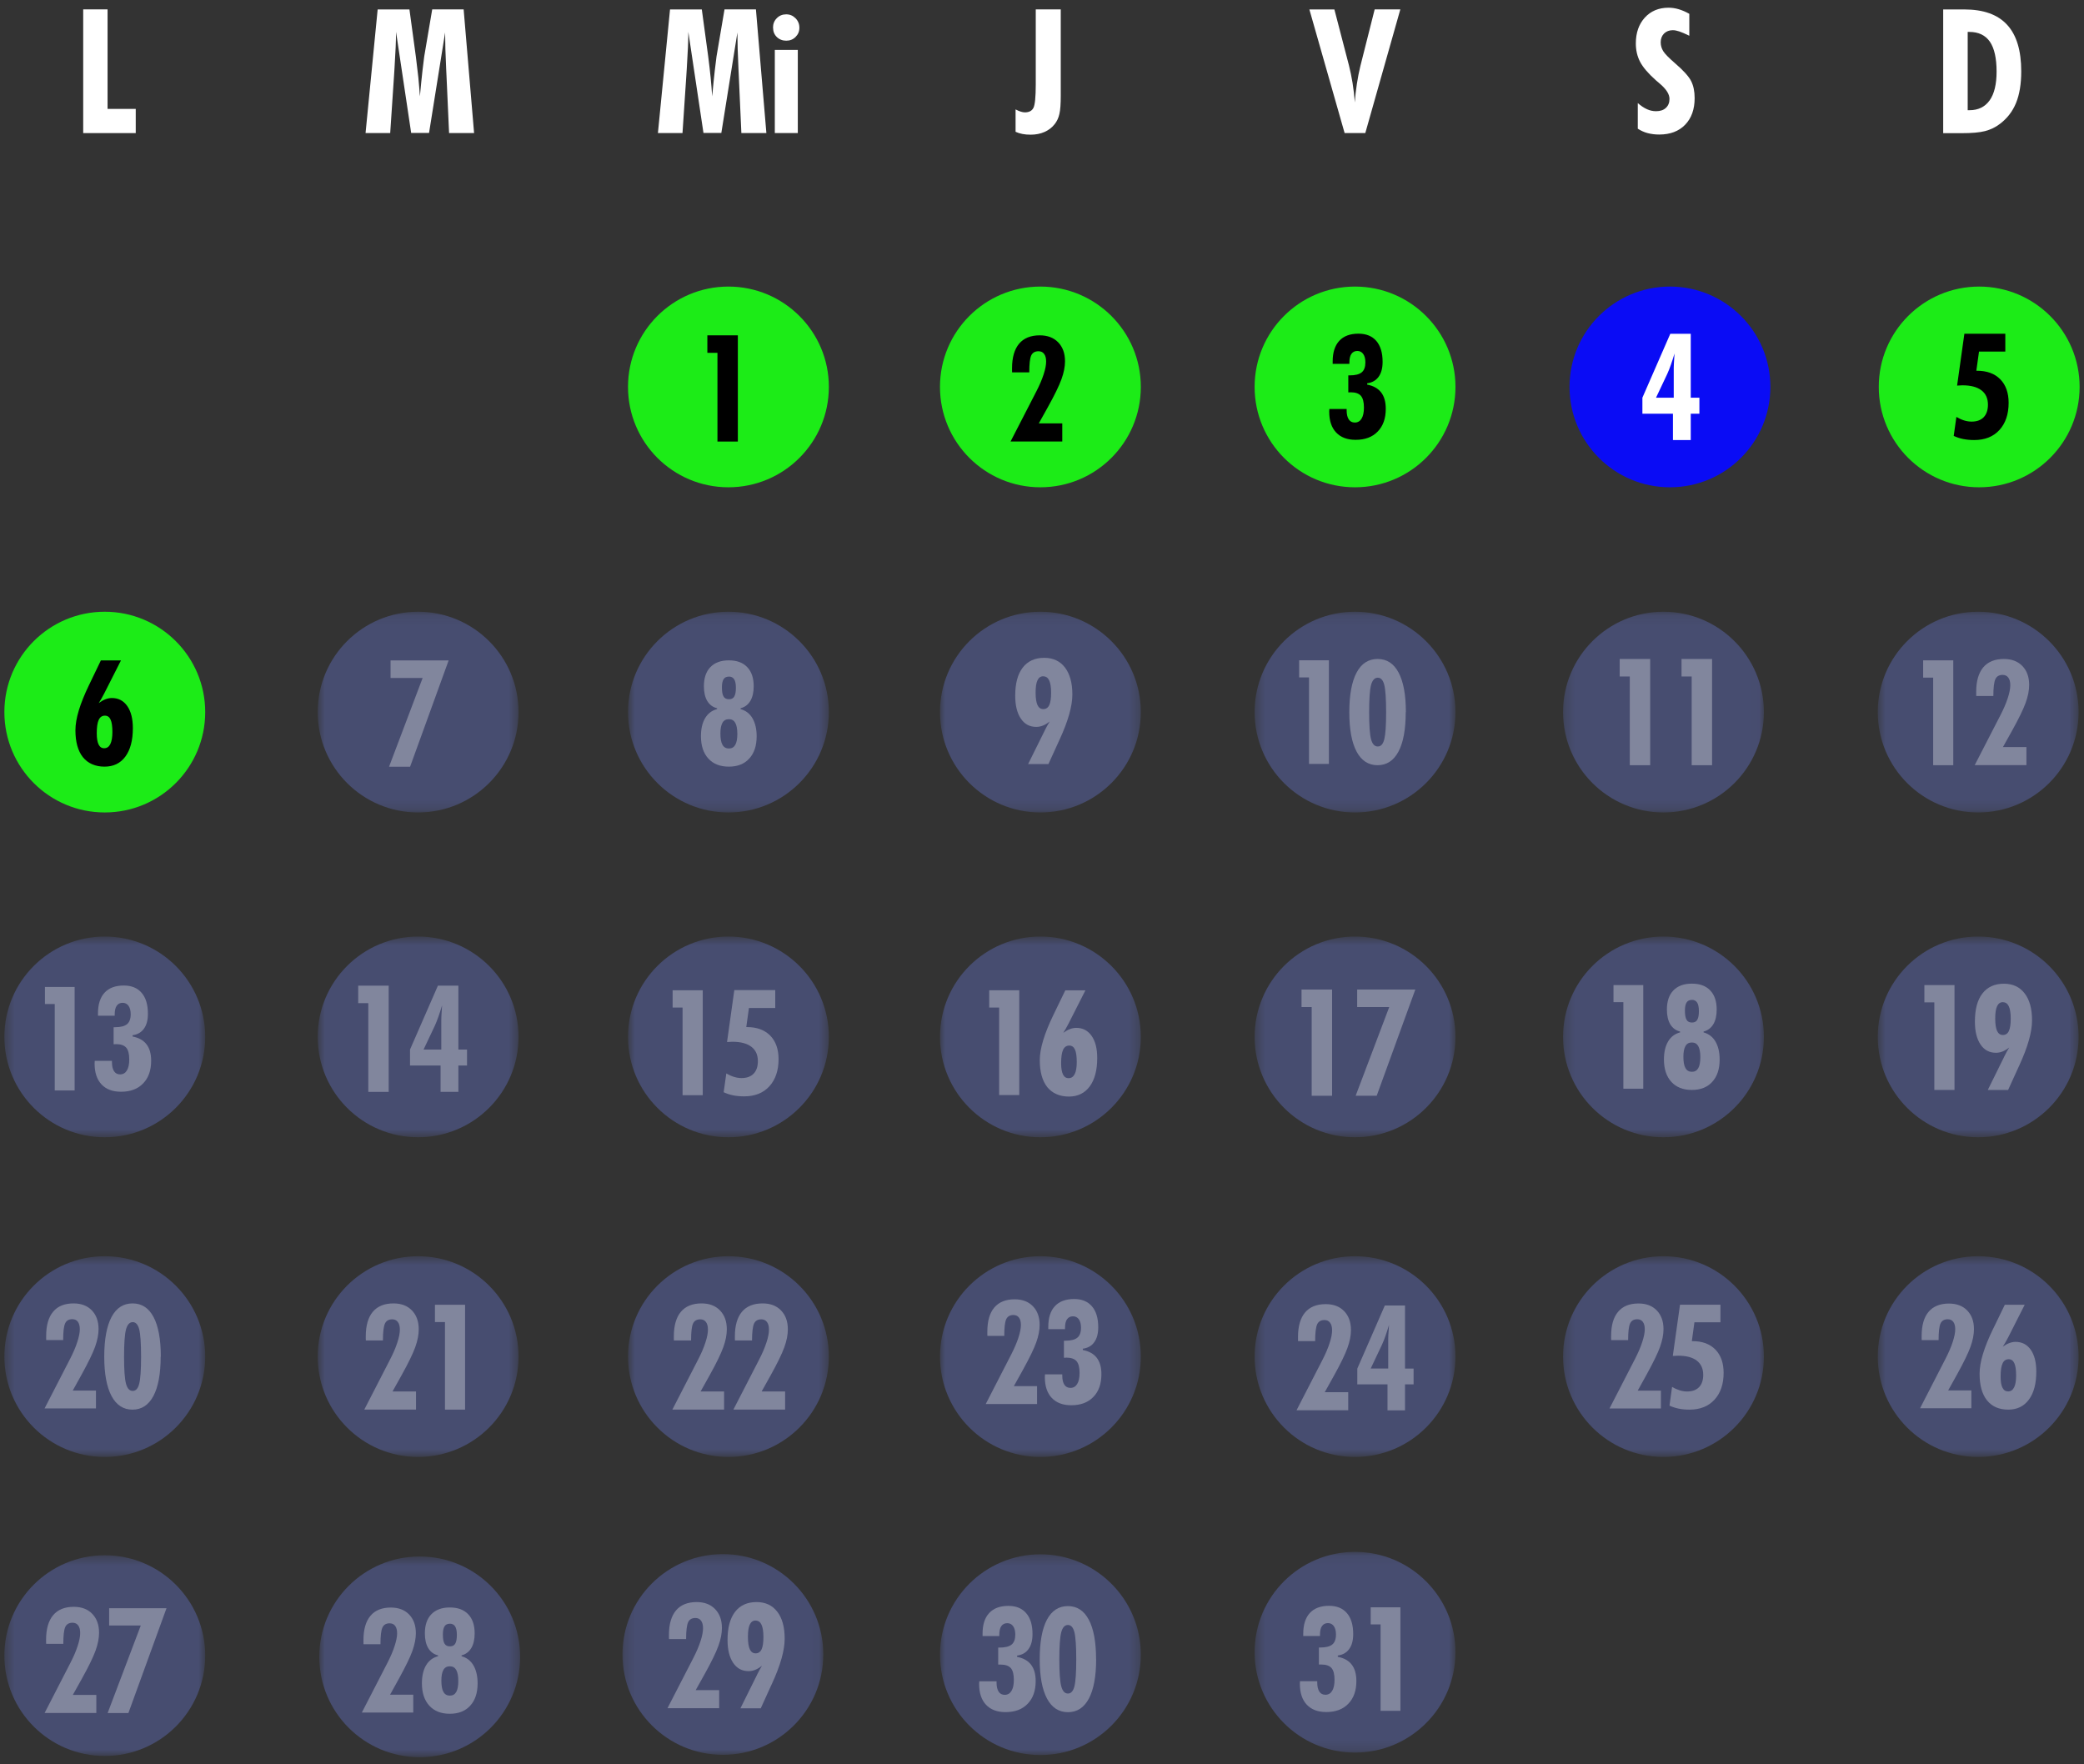 <svg width="215" height="182" viewBox="0 0 215 182" fill="none" xmlns="http://www.w3.org/2000/svg">
<rect x="0" y="0" width="215" height="182" fill="#333333" stroke="none"/>
<path d="M85.511 39.912C85.511 45.633 80.872 50.269 75.147 50.269C69.422 50.269 64.79 45.633 64.79 39.912C64.79 34.192 69.43 29.563 75.147 29.563C80.864 29.563 85.511 34.199 85.511 39.912Z" fill="#1CEC17"/>
<path d="M117.696 39.912C117.696 45.633 113.056 50.269 107.332 50.269C101.607 50.269 96.975 45.633 96.975 39.912C96.975 34.192 101.614 29.563 107.332 29.563C113.049 29.563 117.696 34.199 117.696 39.912Z" fill="#1CEC17"/>
<path d="M150.156 39.912C150.156 45.633 145.516 50.269 139.792 50.269C134.067 50.269 129.435 45.633 129.435 39.912C129.435 34.192 134.074 29.563 139.792 29.563C145.509 29.563 150.156 34.199 150.156 39.912Z" fill="#1CEC17"/>
<path d="M21.171 73.457C21.171 79.178 16.532 83.814 10.807 83.814C5.082 83.814 0.451 79.178 0.451 73.457C0.451 67.736 5.09 63.107 10.807 63.107C16.524 63.107 21.171 67.743 21.171 73.457Z" fill="#1CEC17"/>
<g opacity="0.3">
<mask id="mask0_2601_2906" style="mask-type:luminance" maskUnits="userSpaceOnUse" x="32" y="63" width="22" height="21">
<path d="M53.497 63.107H32.777V83.814H53.497V63.107Z" fill="white"/>
</mask>
<g mask="url(#mask0_2601_2906)">
<path d="M53.497 73.457C53.497 79.178 48.858 83.814 43.133 83.814C37.409 83.814 32.777 79.178 32.777 73.457C32.777 67.736 37.416 63.107 43.133 63.107C48.851 63.107 53.497 67.743 53.497 73.457Z" fill="#768AFF"/>
</g>
</g>
<g opacity="0.3">
<mask id="mask1_2601_2906" style="mask-type:luminance" maskUnits="userSpaceOnUse" x="64" y="63" width="22" height="21">
<path d="M85.511 63.107H64.79V83.814H85.511V63.107Z" fill="white"/>
</mask>
<g mask="url(#mask1_2601_2906)">
<path d="M85.511 73.457C85.511 79.178 80.872 83.814 75.147 83.814C69.422 83.814 64.79 79.178 64.79 73.457C64.79 67.736 69.43 63.107 75.147 63.107C80.864 63.107 85.511 67.743 85.511 73.457Z" fill="#768AFF"/>
</g>
</g>
<g opacity="0.3">
<mask id="mask2_2601_2906" style="mask-type:luminance" maskUnits="userSpaceOnUse" x="96" y="63" width="22" height="21">
<path d="M117.696 63.107H96.975V83.814H117.696V63.107Z" fill="white"/>
</mask>
<g mask="url(#mask2_2601_2906)">
<path d="M117.696 73.457C117.696 79.178 113.056 83.814 107.332 83.814C101.607 83.814 96.975 79.178 96.975 73.457C96.975 67.736 101.614 63.107 107.332 63.107C113.049 63.107 117.696 67.743 117.696 73.457Z" fill="#768AFF"/>
</g>
</g>
<g opacity="0.3">
<mask id="mask3_2601_2906" style="mask-type:luminance" maskUnits="userSpaceOnUse" x="129" y="63" width="22" height="21">
<path d="M150.156 63.107H129.435V83.814H150.156V63.107Z" fill="white"/>
</mask>
<g mask="url(#mask3_2601_2906)">
<path d="M150.156 73.457C150.156 79.178 145.516 83.814 139.792 83.814C134.067 83.814 129.435 79.178 129.435 73.457C129.435 67.736 134.074 63.107 139.792 63.107C145.509 63.107 150.156 67.743 150.156 73.457Z" fill="#768AFF"/>
</g>
</g>
<g opacity="0.3">
<mask id="mask4_2601_2906" style="mask-type:luminance" maskUnits="userSpaceOnUse" x="161" y="63" width="21" height="21">
<path d="M181.976 63.107H161.255V83.814H181.976V63.107Z" fill="white"/>
</mask>
<g mask="url(#mask4_2601_2906)">
<path d="M181.976 73.457C181.976 79.178 177.337 83.814 171.612 83.814C165.887 83.814 161.255 79.178 161.255 73.457C161.255 67.736 165.895 63.107 171.612 63.107C177.329 63.107 181.976 67.743 181.976 73.457Z" fill="#768AFF"/>
</g>
</g>
<g opacity="0.3">
<mask id="mask5_2601_2906" style="mask-type:luminance" maskUnits="userSpaceOnUse" x="0" y="96" width="22" height="22">
<path d="M21.171 96.607H0.451V117.313H21.171V96.607Z" fill="white"/>
</mask>
<g mask="url(#mask5_2601_2906)">
<path d="M21.171 106.964C21.171 112.685 16.532 117.321 10.807 117.321C5.082 117.321 0.451 112.685 0.451 106.964C0.451 101.243 5.09 96.615 10.807 96.615C16.524 96.615 21.171 101.251 21.171 106.964Z" fill="#768AFF"/>
</g>
</g>
<g opacity="0.3">
<mask id="mask6_2601_2906" style="mask-type:luminance" maskUnits="userSpaceOnUse" x="32" y="96" width="22" height="22">
<path d="M53.497 96.607H32.777V117.313H53.497V96.607Z" fill="white"/>
</mask>
<g mask="url(#mask6_2601_2906)">
<path d="M53.497 106.964C53.497 112.685 48.858 117.321 43.133 117.321C37.409 117.321 32.777 112.685 32.777 106.964C32.777 101.243 37.416 96.615 43.133 96.615C48.851 96.615 53.497 101.251 53.497 106.964Z" fill="#768AFF"/>
</g>
</g>
<g opacity="0.3">
<mask id="mask7_2601_2906" style="mask-type:luminance" maskUnits="userSpaceOnUse" x="64" y="96" width="22" height="22">
<path d="M85.511 96.607H64.79V117.313H85.511V96.607Z" fill="white"/>
</mask>
<g mask="url(#mask7_2601_2906)">
<path d="M85.511 106.964C85.511 112.685 80.872 117.321 75.147 117.321C69.422 117.321 64.79 112.685 64.79 106.964C64.79 101.243 69.43 96.615 75.147 96.615C80.864 96.615 85.511 101.251 85.511 106.964Z" fill="#768AFF"/>
</g>
</g>
<g opacity="0.3">
<mask id="mask8_2601_2906" style="mask-type:luminance" maskUnits="userSpaceOnUse" x="96" y="96" width="22" height="22">
<path d="M117.696 96.607H96.975V117.313H117.696V96.607Z" fill="white"/>
</mask>
<g mask="url(#mask8_2601_2906)">
<path d="M117.696 106.964C117.696 112.685 113.056 117.321 107.332 117.321C101.607 117.321 96.975 112.685 96.975 106.964C96.975 101.243 101.614 96.615 107.332 96.615C113.049 96.615 117.696 101.251 117.696 106.964Z" fill="#768AFF"/>
</g>
</g>
<g opacity="0.3">
<mask id="mask9_2601_2906" style="mask-type:luminance" maskUnits="userSpaceOnUse" x="129" y="96" width="22" height="22">
<path d="M150.156 96.607H129.435V117.313H150.156V96.607Z" fill="white"/>
</mask>
<g mask="url(#mask9_2601_2906)">
<path d="M150.156 106.964C150.156 112.685 145.516 117.321 139.792 117.321C134.067 117.321 129.435 112.685 129.435 106.964C129.435 101.243 134.074 96.615 139.792 96.615C145.509 96.615 150.156 101.251 150.156 106.964Z" fill="#768AFF"/>
</g>
</g>
<g opacity="0.3">
<mask id="mask10_2601_2906" style="mask-type:luminance" maskUnits="userSpaceOnUse" x="64" y="129" width="22" height="22">
<path d="M85.511 129.587H64.79V150.293H85.511V129.587Z" fill="white"/>
</mask>
<g mask="url(#mask10_2601_2906)">
<path d="M85.511 139.944C85.511 145.665 80.872 150.301 75.147 150.301C69.422 150.301 64.79 145.665 64.79 139.944C64.79 134.223 69.43 129.594 75.147 129.594C80.864 129.594 85.511 134.231 85.511 139.944Z" fill="#768AFF"/>
</g>
</g>
<g opacity="0.3">
<mask id="mask11_2601_2906" style="mask-type:luminance" maskUnits="userSpaceOnUse" x="96" y="129" width="22" height="22">
<path d="M117.696 129.587H96.975V150.293H117.696V129.587Z" fill="white"/>
</mask>
<g mask="url(#mask11_2601_2906)">
<path d="M117.696 139.944C117.696 145.665 113.056 150.301 107.332 150.301C101.607 150.301 96.975 145.665 96.975 139.944C96.975 134.223 101.614 129.594 107.332 129.594C113.049 129.594 117.696 134.231 117.696 139.944Z" fill="#768AFF"/>
</g>
</g>
<g opacity="0.3">
<mask id="mask12_2601_2906" style="mask-type:luminance" maskUnits="userSpaceOnUse" x="129" y="129" width="22" height="22">
<path d="M150.156 129.587H129.435V150.293H150.156V129.587Z" fill="white"/>
</mask>
<g mask="url(#mask12_2601_2906)">
<path d="M150.156 139.944C150.156 145.665 145.516 150.301 139.792 150.301C134.067 150.301 129.435 145.665 129.435 139.944C129.435 134.223 134.074 129.594 139.792 129.594C145.509 129.594 150.156 134.231 150.156 139.944Z" fill="#768AFF"/>
</g>
</g>
<g opacity="0.3">
<mask id="mask13_2601_2906" style="mask-type:luminance" maskUnits="userSpaceOnUse" x="161" y="96" width="21" height="22">
<path d="M181.976 96.607H161.255V117.313H181.976V96.607Z" fill="white"/>
</mask>
<g mask="url(#mask13_2601_2906)">
<path d="M181.976 106.964C181.976 112.685 177.337 117.321 171.612 117.321C165.887 117.321 161.255 112.685 161.255 106.964C161.255 101.243 165.895 96.615 171.612 96.615C177.329 96.615 181.976 101.251 181.976 106.964Z" fill="#768AFF"/>
</g>
</g>
<g opacity="0.3">
<mask id="mask14_2601_2906" style="mask-type:luminance" maskUnits="userSpaceOnUse" x="161" y="129" width="21" height="22">
<path d="M181.976 129.587H161.255V150.293H181.976V129.587Z" fill="white"/>
</mask>
<g mask="url(#mask14_2601_2906)">
<path d="M181.976 139.944C181.976 145.665 177.337 150.301 171.612 150.301C165.887 150.301 161.255 145.665 161.255 139.944C161.255 134.223 165.895 129.594 171.612 129.594C177.329 129.594 181.976 134.231 181.976 139.944Z" fill="#768AFF"/>
</g>
</g>
<g opacity="0.3">
<mask id="mask15_2601_2906" style="mask-type:luminance" maskUnits="userSpaceOnUse" x="0" y="129" width="22" height="22">
<path d="M21.171 129.587H0.451V150.293H21.171V129.587Z" fill="white"/>
</mask>
<g mask="url(#mask15_2601_2906)">
<path d="M21.171 139.944C21.171 145.665 16.532 150.301 10.807 150.301C5.082 150.301 0.451 145.665 0.451 139.944C0.451 134.223 5.09 129.594 10.807 129.594C16.524 129.594 21.171 134.231 21.171 139.944Z" fill="#768AFF"/>
</g>
</g>
<g opacity="0.3">
<mask id="mask16_2601_2906" style="mask-type:luminance" maskUnits="userSpaceOnUse" x="0" y="160" width="22" height="22">
<path d="M21.171 160.442H0.451V181.148H21.171V160.442Z" fill="white"/>
</mask>
<g mask="url(#mask16_2601_2906)">
<path d="M21.171 170.791C21.171 176.512 16.532 181.148 10.807 181.148C5.082 181.148 0.451 176.512 0.451 170.791C0.451 165.071 5.09 160.442 10.807 160.442C16.524 160.442 21.171 165.078 21.171 170.791Z" fill="#768AFF"/>
</g>
</g>
<g opacity="0.3">
<mask id="mask17_2601_2906" style="mask-type:luminance" maskUnits="userSpaceOnUse" x="32" y="129" width="22" height="22">
<path d="M53.497 129.587H32.777V150.293H53.497V129.587Z" fill="white"/>
</mask>
<g mask="url(#mask17_2601_2906)">
<path d="M53.497 139.944C53.497 145.665 48.858 150.301 43.133 150.301C37.409 150.301 32.777 145.665 32.777 139.944C32.777 134.223 37.416 129.594 43.133 129.594C48.851 129.594 53.497 134.231 53.497 139.944Z" fill="#768AFF"/>
</g>
</g>
<g opacity="0.3">
<mask id="mask18_2601_2906" style="mask-type:luminance" maskUnits="userSpaceOnUse" x="193" y="63" width="22" height="21">
<path d="M214.443 63.107H193.723V83.814H214.443V63.107Z" fill="white"/>
</mask>
<g mask="url(#mask18_2601_2906)">
<path d="M214.443 73.457C214.443 79.178 209.804 83.814 204.079 83.814C198.354 83.814 193.723 79.178 193.723 73.457C193.723 67.736 198.362 63.107 204.079 63.107C209.796 63.107 214.443 67.743 214.443 73.457Z" fill="#768AFF"/>
</g>
</g>
<g opacity="0.3">
<mask id="mask19_2601_2906" style="mask-type:luminance" maskUnits="userSpaceOnUse" x="193" y="96" width="22" height="22">
<path d="M214.443 96.607H193.723V117.313H214.443V96.607Z" fill="white"/>
</mask>
<g mask="url(#mask19_2601_2906)">
<path d="M214.443 106.964C214.443 112.685 209.804 117.321 204.079 117.321C198.354 117.321 193.723 112.685 193.723 106.964C193.723 101.243 198.362 96.615 204.079 96.615C209.796 96.615 214.443 101.251 214.443 106.964Z" fill="#768AFF"/>
</g>
</g>
<g opacity="0.3">
<mask id="mask20_2601_2906" style="mask-type:luminance" maskUnits="userSpaceOnUse" x="193" y="129" width="22" height="22">
<path d="M214.443 129.587H193.723V150.293H214.443V129.587Z" fill="white"/>
</mask>
<g mask="url(#mask20_2601_2906)">
<path d="M214.443 139.944C214.443 145.665 209.804 150.301 204.079 150.301C198.354 150.301 193.723 145.665 193.723 139.944C193.723 134.223 198.362 129.594 204.079 129.594C209.796 129.594 214.443 134.231 214.443 139.944Z" fill="#768AFF"/>
</g>
</g>
<g opacity="0.3">
<mask id="mask21_2601_2906" style="mask-type:luminance" maskUnits="userSpaceOnUse" x="32" y="160" width="22" height="22">
<path d="M53.661 160.568H32.94V181.275H53.661V160.568Z" fill="white"/>
</mask>
<g mask="url(#mask21_2601_2906)">
<path d="M53.661 170.918C53.661 176.638 49.022 181.275 43.297 181.275C37.572 181.275 32.94 176.638 32.94 170.918C32.94 165.197 37.58 160.568 43.297 160.568C49.014 160.568 53.661 165.204 53.661 170.918Z" fill="#768AFF"/>
</g>
</g>
<path d="M214.547 39.912C214.547 45.633 209.908 50.269 204.183 50.269C198.458 50.269 193.827 45.633 193.827 39.912C193.827 34.192 198.466 29.563 204.183 29.563C209.9 29.563 214.547 34.199 214.547 39.912Z" fill="#1CEC17"/>
<g opacity="0.3">
<mask id="mask22_2601_2906" style="mask-type:luminance" maskUnits="userSpaceOnUse" x="64" y="160" width="21" height="22">
<path d="M84.938 160.316H64.218V181.022H84.938V160.316Z" fill="white"/>
</mask>
<g mask="url(#mask22_2601_2906)">
<path d="M84.938 170.673C84.938 176.393 80.299 181.029 74.574 181.029C68.85 181.029 64.218 176.393 64.218 170.673C64.218 164.952 68.857 160.323 74.574 160.323C80.291 160.323 84.938 164.959 84.938 170.673Z" fill="#768AFF"/>
</g>
</g>
<path d="M182.645 39.912C182.645 45.633 178.006 50.269 172.281 50.269C166.556 50.269 161.924 45.633 161.924 39.912C161.924 34.192 166.564 29.563 172.281 29.563C177.998 29.563 182.645 34.199 182.645 39.912Z" fill="#0A0CF5"/>
<g opacity="0.3">
<mask id="mask23_2601_2906" style="mask-type:luminance" maskUnits="userSpaceOnUse" x="96" y="160" width="22" height="22">
<path d="M117.696 160.338H96.975V181.044H117.696V160.338Z" fill="white"/>
</mask>
<g mask="url(#mask23_2601_2906)">
<path d="M117.696 170.695C117.696 176.416 113.056 181.052 107.332 181.052C101.607 181.052 96.975 176.416 96.975 170.695C96.975 164.974 101.614 160.345 107.332 160.345C113.049 160.345 117.696 164.981 117.696 170.695Z" fill="#768AFF"/>
</g>
</g>
<g opacity="0.3">
<mask id="mask24_2601_2906" style="mask-type:luminance" maskUnits="userSpaceOnUse" x="129" y="160" width="22" height="21">
<path d="M150.156 160.093H129.435V180.799H150.156V160.093Z" fill="white"/>
</mask>
<g mask="url(#mask24_2601_2906)">
<path d="M150.156 170.442C150.156 176.163 145.516 180.799 139.792 180.799C134.067 180.799 129.435 176.163 129.435 170.442C129.435 164.721 134.074 160.093 139.792 160.093C145.509 160.093 150.156 164.729 150.156 170.442Z" fill="#768AFF"/>
</g>
</g>
<path d="M74.017 45.551V36.398H72.976V34.593H76.121V45.551H74.017Z" fill="black"/>
<path d="M137.145 42.193H138.929V42.319C138.929 42.736 139.003 43.048 139.145 43.263C139.286 43.478 139.494 43.59 139.769 43.59C140.074 43.59 140.304 43.456 140.468 43.189C140.632 42.921 140.713 42.542 140.713 42.045C140.713 41.48 140.609 41.079 140.401 40.834C140.193 40.596 139.844 40.469 139.36 40.469C139.331 40.469 139.286 40.469 139.234 40.477C139.182 40.477 139.137 40.477 139.1 40.477V38.724H139.241C139.814 38.724 140.23 38.62 140.483 38.411C140.736 38.203 140.862 37.862 140.862 37.379C140.862 37.015 140.788 36.725 140.639 36.517C140.49 36.309 140.29 36.205 140.029 36.205C139.769 36.205 139.561 36.309 139.42 36.51C139.278 36.71 139.212 37.015 139.212 37.416V37.535H137.487V37.29C137.487 36.361 137.717 35.648 138.171 35.157C138.624 34.667 139.286 34.422 140.148 34.422C140.951 34.422 141.561 34.675 141.992 35.172C142.423 35.678 142.639 36.391 142.639 37.327C142.639 37.973 142.505 38.486 142.23 38.865C141.955 39.244 141.561 39.474 141.048 39.541V39.675C141.695 39.801 142.171 40.076 142.49 40.484C142.81 40.901 142.966 41.465 142.966 42.171C142.966 43.166 142.691 43.947 142.133 44.519C141.583 45.091 140.825 45.373 139.858 45.373C138.989 45.373 138.319 45.12 137.844 44.615C137.368 44.11 137.13 43.389 137.13 42.461C137.13 42.431 137.13 42.386 137.137 42.327C137.137 42.267 137.145 42.215 137.145 42.178" fill="black"/>
<path d="M172.593 45.395V42.676H169.441V41.027L172.318 34.437H174.43V41.027H175.322V42.676H174.43V45.395H172.593ZM170.846 41.027H172.675V37.929C172.675 37.832 172.675 37.691 172.69 37.505C172.697 37.319 172.72 36.97 172.757 36.465C172.63 36.889 172.504 37.282 172.378 37.639C172.251 37.995 172.132 38.3 172.013 38.56L170.846 41.027Z" fill="white"/>
<path d="M201.559 44.972L201.834 43.01C202.101 43.166 202.369 43.293 202.637 43.374C202.904 43.456 203.157 43.493 203.402 43.493C203.945 43.493 204.354 43.345 204.651 43.04C204.941 42.735 205.09 42.304 205.09 41.747C205.09 41.101 204.867 40.603 204.413 40.261C203.96 39.92 203.313 39.749 202.458 39.749C202.362 39.749 202.22 39.756 202.02 39.771C201.975 39.771 201.938 39.771 201.908 39.779L202.659 34.429H206.882V36.272H204.168L203.893 38.248H203.967C204.986 38.248 205.781 38.538 206.361 39.125C206.934 39.712 207.224 40.521 207.224 41.554C207.224 42.735 206.904 43.672 206.272 44.362C205.64 45.053 204.77 45.395 203.67 45.395C203.261 45.395 202.882 45.358 202.54 45.291C202.198 45.224 201.871 45.113 201.566 44.972" fill="black"/>
<path d="M10.19 72.528C10.435 72.35 10.673 72.216 10.889 72.134C11.112 72.053 11.328 72.008 11.536 72.008C12.212 72.008 12.74 72.283 13.127 72.833C13.513 73.383 13.707 74.148 13.707 75.121C13.707 76.377 13.447 77.35 12.934 78.048C12.421 78.747 11.699 79.088 10.777 79.088C9.856 79.088 9.075 78.762 8.554 78.115C8.041 77.469 7.781 76.54 7.781 75.337C7.781 74.133 8.25 72.61 9.179 70.678L9.298 70.433L10.406 68.13H12.48L10.755 71.533C10.644 71.741 10.547 71.926 10.45 72.097C10.354 72.268 10.264 72.409 10.183 72.536M10.763 77.186C11.03 77.186 11.238 77.045 11.38 76.763C11.521 76.481 11.595 76.065 11.595 75.522C11.595 74.943 11.536 74.512 11.409 74.237C11.283 73.962 11.09 73.828 10.822 73.828C10.532 73.828 10.316 73.977 10.183 74.267C10.049 74.556 9.982 75.017 9.982 75.649C9.982 76.161 10.049 76.548 10.175 76.808C10.302 77.068 10.502 77.194 10.763 77.194" fill="black"/>
<path opacity="0.32" d="M40.137 79.096L43.601 69.943H40.293V68.13H46.285L42.308 79.096H40.137Z" fill="white"/>
<path opacity="0.32" d="M73.98 73.152V73.063C73.541 72.959 73.207 72.706 72.969 72.32C72.738 71.934 72.619 71.421 72.619 70.797C72.619 69.943 72.842 69.281 73.288 68.821C73.734 68.36 74.366 68.122 75.192 68.122C76.017 68.122 76.641 68.353 77.088 68.821C77.534 69.281 77.757 69.943 77.757 70.797C77.757 71.421 77.638 71.926 77.407 72.313C77.169 72.706 76.835 72.951 76.403 73.063V73.152C76.939 73.301 77.348 73.613 77.63 74.096C77.913 74.579 78.061 75.203 78.061 75.953C78.061 76.934 77.809 77.699 77.296 78.256C76.79 78.814 76.084 79.088 75.192 79.088C74.299 79.088 73.586 78.814 73.08 78.256C72.575 77.707 72.314 76.934 72.314 75.953C72.314 75.195 72.456 74.579 72.738 74.096C73.021 73.613 73.43 73.301 73.972 73.152M75.192 74.192C74.902 74.192 74.679 74.311 74.537 74.556C74.396 74.802 74.322 75.165 74.322 75.656C74.322 76.191 74.389 76.585 74.537 76.837C74.679 77.09 74.902 77.216 75.199 77.216C75.496 77.216 75.712 77.09 75.853 76.845C75.995 76.6 76.069 76.221 76.069 75.708C76.069 75.195 75.995 74.816 75.853 74.564C75.712 74.319 75.496 74.192 75.199 74.192M75.184 69.801C74.939 69.801 74.76 69.891 74.649 70.069C74.537 70.247 74.478 70.522 74.478 70.894C74.478 71.347 74.53 71.666 74.649 71.852C74.76 72.045 74.946 72.134 75.207 72.134C75.467 72.134 75.638 72.045 75.749 71.859C75.861 71.674 75.92 71.376 75.92 70.96C75.92 70.544 75.861 70.269 75.742 70.076C75.623 69.891 75.437 69.794 75.192 69.794" fill="white"/>
<path d="M104.254 45.551L106.915 40.38C107.242 39.749 107.495 39.162 107.666 38.627C107.845 38.092 107.926 37.646 107.926 37.297C107.926 36.948 107.859 36.695 107.718 36.51C107.584 36.324 107.391 36.235 107.138 36.235C106.774 36.235 106.521 36.383 106.387 36.673C106.253 36.97 106.187 37.55 106.187 38.412H104.417C104.417 38.359 104.41 38.307 104.41 38.248C104.41 38.189 104.41 38.099 104.41 37.981C104.41 36.874 104.655 36.034 105.138 35.455C105.622 34.883 106.335 34.593 107.265 34.593C108.068 34.593 108.7 34.831 109.168 35.313C109.636 35.796 109.874 36.443 109.874 37.267C109.874 37.825 109.755 38.441 109.51 39.117C109.265 39.794 108.796 40.759 108.097 42.015L107.168 43.679H109.592V45.544H104.246L104.254 45.551Z" fill="black"/>
<path opacity="0.32" d="M135.048 78.806V69.883H134.029V68.115H137.1V78.806H135.048Z" fill="white"/>
<path opacity="0.32" d="M145.025 73.472C145.025 75.247 144.773 76.6 144.275 77.536C143.776 78.472 143.055 78.94 142.118 78.94C141.182 78.94 140.453 78.472 139.955 77.536C139.457 76.6 139.204 75.247 139.204 73.472C139.204 71.696 139.457 70.322 139.955 69.385C140.453 68.449 141.174 67.981 142.126 67.981C143.078 67.981 143.791 68.449 144.289 69.385C144.788 70.322 145.04 71.681 145.04 73.472M141.249 73.487C141.249 74.846 141.316 75.767 141.449 76.265C141.583 76.763 141.814 77.008 142.141 77.008C142.468 77.008 142.684 76.763 142.81 76.273C142.936 75.782 143.003 74.854 143.003 73.479C143.003 72.105 142.936 71.139 142.81 70.648C142.684 70.158 142.461 69.913 142.141 69.913C141.821 69.913 141.583 70.165 141.449 70.663C141.316 71.161 141.249 72.105 141.249 73.479" fill="white"/>
<path opacity="0.32" d="M168.14 78.94V69.787H167.099V67.981H170.244V78.94H168.14Z" fill="white"/>
<path opacity="0.32" d="M174.526 78.94V69.787H173.478V67.981H176.63V78.94H174.526Z" fill="white"/>
<path opacity="0.32" d="M199.44 78.94V69.905H198.406V68.122H201.514V78.94H199.44Z" fill="white"/>
<path opacity="0.32" d="M203.722 78.94L206.384 73.769C206.711 73.137 206.964 72.55 207.135 72.016C207.313 71.481 207.395 71.035 207.395 70.686C207.395 70.336 207.328 70.084 207.187 69.898C207.053 69.72 206.86 69.623 206.607 69.623C206.243 69.623 205.99 69.772 205.856 70.061C205.722 70.359 205.648 70.938 205.648 71.8H203.886C203.886 71.748 203.878 71.696 203.878 71.637C203.878 71.577 203.878 71.488 203.878 71.369C203.878 70.262 204.124 69.422 204.607 68.843C205.09 68.271 205.804 67.981 206.733 67.981C207.536 67.981 208.168 68.219 208.637 68.702C209.105 69.185 209.343 69.831 209.343 70.656C209.343 71.213 209.224 71.83 208.979 72.506C208.733 73.182 208.265 74.148 207.566 75.403L206.637 77.068H209.06V78.932H203.715L203.722 78.94Z" fill="white"/>
<path opacity="0.32" d="M5.647 112.492V103.576H4.636V101.815H7.699V112.492H5.647Z" fill="white"/>
<path opacity="0.32" d="M9.766 109.438H11.55V109.564C11.55 109.98 11.625 110.292 11.766 110.508C11.907 110.723 12.116 110.835 12.391 110.835C12.695 110.835 12.926 110.701 13.089 110.434C13.253 110.166 13.335 109.787 13.335 109.289C13.335 108.725 13.231 108.324 13.023 108.078C12.815 107.841 12.465 107.714 11.982 107.714C11.952 107.714 11.915 107.714 11.855 107.722C11.803 107.722 11.759 107.722 11.722 107.722V105.968H11.863C12.435 105.968 12.852 105.864 13.104 105.656C13.357 105.448 13.484 105.107 13.484 104.624C13.484 104.26 13.409 103.97 13.261 103.762C13.112 103.554 12.911 103.45 12.651 103.45C12.391 103.45 12.175 103.554 12.041 103.754C11.9 103.955 11.833 104.26 11.833 104.661V104.78H10.108V104.535C10.108 103.606 10.339 102.893 10.792 102.402C11.246 101.912 11.907 101.667 12.77 101.667C13.573 101.667 14.182 101.919 14.614 102.425C15.045 102.922 15.26 103.643 15.26 104.579C15.26 105.225 15.127 105.738 14.851 106.117C14.576 106.503 14.182 106.726 13.677 106.793V106.927C14.324 107.053 14.8 107.321 15.119 107.737C15.439 108.153 15.595 108.717 15.595 109.423C15.595 110.419 15.32 111.199 14.762 111.771C14.212 112.343 13.454 112.625 12.487 112.625C11.617 112.625 10.948 112.373 10.473 111.868C9.997 111.362 9.759 110.642 9.759 109.713C9.759 109.683 9.759 109.639 9.766 109.579C9.766 109.52 9.774 109.468 9.774 109.431" fill="white"/>
<path opacity="0.32" d="M37.996 112.64V103.487H36.955V101.682H40.1V112.64H37.996Z" fill="white"/>
<path opacity="0.32" d="M45.453 112.64V109.921H42.3V108.272L45.178 101.682H47.289V108.272H48.181V109.921H47.289V112.64H45.453ZM43.705 108.272H45.527V105.174C45.527 105.077 45.527 104.936 45.542 104.75C45.549 104.564 45.572 104.215 45.609 103.71C45.482 104.133 45.356 104.527 45.23 104.884C45.103 105.24 44.984 105.545 44.865 105.805L43.698 108.272H43.705Z" fill="white"/>
<path opacity="0.32" d="M70.418 112.982V103.94H69.393V102.157H72.5V112.982H70.418Z" fill="white"/>
<path opacity="0.32" d="M74.656 112.692L74.931 110.738C75.199 110.894 75.467 111.013 75.734 111.095C76.002 111.177 76.255 111.214 76.5 111.214C77.035 111.214 77.452 111.065 77.749 110.761C78.039 110.463 78.188 110.025 78.188 109.468C78.188 108.822 77.965 108.324 77.511 107.982C77.058 107.64 76.411 107.469 75.556 107.469C75.459 107.469 75.318 107.477 75.117 107.492C75.073 107.492 75.035 107.492 75.006 107.492L75.757 102.142H79.98V103.985H77.266L76.991 105.954H77.065C78.084 105.954 78.879 106.251 79.459 106.83C80.031 107.417 80.322 108.227 80.322 109.26C80.322 110.441 80.002 111.377 79.37 112.068C78.738 112.759 77.868 113.101 76.768 113.101C76.359 113.101 75.98 113.064 75.638 112.997C75.296 112.93 74.969 112.819 74.664 112.677" fill="white"/>
<path opacity="0.32" d="M135.323 113.041V103.888H134.275V102.083H137.427V113.041H135.323Z" fill="white"/>
<path opacity="0.32" d="M139.858 113.041L143.323 103.888H140.015V102.083H146.014L142.029 113.041H139.858Z" fill="white"/>
<path opacity="0.32" d="M167.478 112.313V103.383H166.459V101.622H169.53V112.313H167.478Z" fill="white"/>
<path opacity="0.32" d="M173.329 106.503V106.414C172.891 106.31 172.556 106.058 172.318 105.671C172.088 105.285 171.969 104.772 171.969 104.148C171.969 103.294 172.192 102.633 172.638 102.172C173.084 101.711 173.716 101.474 174.541 101.474C175.367 101.474 175.991 101.704 176.437 102.172C176.883 102.633 177.106 103.294 177.106 104.148C177.106 104.772 176.987 105.278 176.757 105.664C176.519 106.058 176.184 106.303 175.753 106.414V106.503C176.288 106.652 176.697 106.964 176.98 107.447C177.262 107.93 177.411 108.554 177.411 109.304C177.411 110.285 177.158 111.05 176.645 111.608C176.14 112.165 175.433 112.44 174.541 112.44C173.649 112.44 172.935 112.165 172.43 111.608C171.924 111.058 171.664 110.285 171.664 109.304C171.664 108.547 171.805 107.93 172.088 107.447C172.37 106.964 172.779 106.652 173.322 106.503M174.541 107.544C174.251 107.544 174.028 107.662 173.887 107.908C173.746 108.153 173.671 108.517 173.671 109.007C173.671 109.542 173.738 109.936 173.887 110.189C174.028 110.441 174.251 110.567 174.549 110.567C174.846 110.567 175.062 110.441 175.203 110.196C175.344 109.951 175.419 109.572 175.419 109.059C175.419 108.547 175.344 108.168 175.203 107.915C175.062 107.67 174.846 107.544 174.549 107.544M174.534 103.153C174.288 103.153 174.11 103.242 173.999 103.42C173.887 103.598 173.828 103.873 173.828 104.245C173.828 104.698 173.887 105.018 173.999 105.203C174.11 105.396 174.296 105.486 174.556 105.486C174.816 105.486 174.987 105.396 175.099 105.211C175.21 105.025 175.27 104.728 175.27 104.312C175.27 103.896 175.21 103.621 175.091 103.428C174.972 103.242 174.787 103.145 174.541 103.145" fill="white"/>
<path opacity="0.32" d="M199.559 112.44V103.405H198.533V101.622H201.64V112.44H199.559Z" fill="white"/>
<path opacity="0.32" d="M207.291 108.056C207.053 108.242 206.823 108.383 206.6 108.472C206.376 108.561 206.146 108.606 205.916 108.606C205.239 108.606 204.711 108.324 204.325 107.751C203.938 107.179 203.745 106.392 203.745 105.389C203.745 104.126 203.997 103.167 204.518 102.491C205.031 101.823 205.774 101.481 206.741 101.481C207.655 101.481 208.369 101.815 208.875 102.477C209.388 103.138 209.64 104.066 209.64 105.263C209.64 106.459 209.202 108.012 208.317 109.928L208.22 110.136L207.172 112.44H205.075L206.748 109.052C206.748 109.052 206.763 109.022 206.778 108.985C206.934 108.665 207.105 108.353 207.291 108.049M206.637 103.383C206.362 103.383 206.161 103.524 206.034 103.799C205.901 104.074 205.841 104.505 205.841 105.077C205.841 105.649 205.908 106.08 206.034 106.355C206.168 106.637 206.369 106.771 206.637 106.771C206.904 106.771 207.12 106.637 207.246 106.362C207.38 106.087 207.44 105.656 207.44 105.077C207.44 104.497 207.373 104.089 207.239 103.806C207.105 103.524 206.904 103.39 206.629 103.39" fill="white"/>
<path opacity="0.32" d="M4.599 145.293L7.231 140.182C7.551 139.558 7.803 138.978 7.974 138.443C8.145 137.908 8.235 137.477 8.235 137.136C8.235 136.794 8.168 136.541 8.034 136.355C7.9 136.177 7.707 136.088 7.461 136.088C7.097 136.088 6.852 136.229 6.718 136.526C6.584 136.816 6.517 137.388 6.517 138.243H4.77C4.77 138.191 4.763 138.139 4.763 138.079C4.763 138.02 4.763 137.931 4.763 137.812C4.763 136.72 5.001 135.887 5.484 135.315C5.96 134.743 6.666 134.461 7.588 134.461C8.376 134.461 9.008 134.699 9.469 135.174C9.93 135.65 10.168 136.296 10.168 137.106C10.168 137.656 10.049 138.265 9.811 138.934C9.573 139.602 9.105 140.553 8.421 141.801L7.506 143.451H9.9V145.293H4.614H4.599Z" fill="white"/>
<path opacity="0.32" d="M16.576 139.951C16.576 141.727 16.323 143.079 15.825 144.015C15.327 144.951 14.606 145.42 13.669 145.42C12.732 145.42 12.004 144.951 11.506 144.015C11.008 143.079 10.755 141.727 10.755 139.951C10.755 138.176 11.008 136.801 11.506 135.865C12.004 134.929 12.725 134.461 13.677 134.461C14.628 134.461 15.342 134.929 15.84 135.865C16.338 136.801 16.591 138.161 16.591 139.951M12.799 139.966C12.799 141.326 12.866 142.247 13 142.745C13.134 143.243 13.364 143.488 13.692 143.488C14.019 143.488 14.234 143.243 14.361 142.752C14.487 142.262 14.554 141.333 14.554 139.959C14.554 138.584 14.487 137.618 14.361 137.128C14.227 136.638 14.011 136.393 13.692 136.393C13.372 136.393 13.134 136.645 13 137.143C12.866 137.641 12.799 138.584 12.799 139.959" fill="white"/>
<path opacity="0.32" d="M37.58 145.42L40.241 140.249C40.569 139.617 40.821 139.03 40.992 138.495C41.171 137.96 41.252 137.514 41.252 137.165C41.252 136.816 41.186 136.564 41.044 136.378C40.91 136.199 40.717 136.103 40.464 136.103C40.1 136.103 39.847 136.251 39.714 136.541C39.58 136.831 39.505 137.418 39.505 138.28H37.743C37.743 138.228 37.736 138.176 37.736 138.116C37.736 138.057 37.736 137.968 37.736 137.849C37.736 136.742 37.981 135.902 38.464 135.323C38.948 134.751 39.661 134.461 40.591 134.461C41.394 134.461 42.026 134.699 42.494 135.182C42.962 135.665 43.2 136.311 43.2 137.136C43.2 137.693 43.081 138.309 42.836 138.986C42.591 139.662 42.122 140.627 41.423 141.883L40.494 143.547H42.918V145.412H37.572L37.58 145.42Z" fill="white"/>
<path opacity="0.32" d="M45.907 145.419V136.385H44.873V134.602H47.981V145.419H45.907Z" fill="white"/>
<path opacity="0.32" d="M69.363 145.42L72.025 140.249C72.352 139.617 72.605 139.03 72.775 138.495C72.954 137.96 73.036 137.514 73.036 137.165C73.036 136.816 72.969 136.564 72.828 136.378C72.694 136.199 72.5 136.103 72.248 136.103C71.883 136.103 71.63 136.251 71.497 136.541C71.363 136.831 71.296 137.418 71.296 138.28H69.526C69.526 138.228 69.519 138.176 69.519 138.116C69.519 138.057 69.519 137.968 69.519 137.849C69.519 136.742 69.764 135.902 70.248 135.323C70.731 134.751 71.445 134.461 72.374 134.461C73.177 134.461 73.809 134.699 74.277 135.182C74.746 135.665 74.984 136.311 74.984 137.136C74.984 137.693 74.865 138.309 74.619 138.986C74.374 139.662 73.906 140.627 73.207 141.883L72.277 143.547H74.701V145.412H69.356L69.363 145.42Z" fill="white"/>
<path opacity="0.32" d="M75.66 145.42L78.321 140.249C78.648 139.617 78.901 139.03 79.072 138.495C79.251 137.96 79.332 137.514 79.332 137.165C79.332 136.816 79.266 136.564 79.124 136.378C78.99 136.199 78.797 136.103 78.544 136.103C78.18 136.103 77.927 136.251 77.793 136.541C77.66 136.831 77.585 137.418 77.585 138.28H75.823C75.823 138.228 75.816 138.176 75.816 138.116C75.816 138.057 75.816 137.968 75.816 137.849C75.816 136.742 76.061 135.902 76.544 135.323C77.028 134.751 77.742 134.461 78.671 134.461C79.474 134.461 80.106 134.699 80.574 135.182C81.043 135.665 81.28 136.311 81.28 137.136C81.28 137.693 81.162 138.309 80.916 138.986C80.671 139.662 80.202 140.627 79.504 141.883L78.574 143.547H80.998V145.412H75.652L75.66 145.42Z" fill="white"/>
<path opacity="0.32" d="M133.754 145.494L136.416 140.323C136.743 139.691 136.996 139.104 137.167 138.569C137.345 138.034 137.427 137.589 137.427 137.24C137.427 136.89 137.36 136.638 137.219 136.452C137.085 136.266 136.892 136.177 136.639 136.177C136.275 136.177 136.022 136.326 135.888 136.615C135.754 136.913 135.68 137.492 135.68 138.354H133.918C133.918 138.302 133.911 138.25 133.911 138.19C133.911 138.131 133.911 138.034 133.911 137.923C133.911 136.816 134.156 135.976 134.639 135.397C135.122 134.825 135.836 134.535 136.766 134.535C137.568 134.535 138.2 134.773 138.669 135.256C139.137 135.739 139.375 136.385 139.375 137.21C139.375 137.767 139.256 138.384 139.011 139.06C138.765 139.736 138.297 140.702 137.598 141.957L136.669 143.622H139.093V145.486H133.747L133.754 145.494Z" fill="white"/>
<path opacity="0.32" d="M143.144 145.494V142.812H140.029V141.185L142.869 134.676H144.951V141.185H145.836V142.812H144.951V145.494H143.144ZM141.42 141.177H143.219V138.116C143.219 138.02 143.219 137.886 143.234 137.7C143.241 137.514 143.263 137.173 143.301 136.675C143.174 137.091 143.055 137.485 142.929 137.834C142.802 138.19 142.684 138.488 142.565 138.74L141.412 141.177H141.42Z" fill="white"/>
<path opacity="0.32" d="M166.051 145.293L168.683 140.182C169.002 139.558 169.255 138.978 169.426 138.443C169.597 137.916 169.686 137.477 169.686 137.135C169.686 136.794 169.619 136.541 169.486 136.363C169.352 136.184 169.158 136.095 168.913 136.095C168.549 136.095 168.303 136.244 168.17 136.534C168.036 136.823 167.969 137.396 167.969 138.25H166.222C166.222 138.198 166.214 138.146 166.214 138.086C166.214 138.027 166.214 137.938 166.214 137.819C166.214 136.727 166.452 135.895 166.935 135.323C167.411 134.751 168.118 134.468 169.04 134.468C169.835 134.468 170.459 134.706 170.92 135.181C171.381 135.657 171.619 136.303 171.619 137.113C171.619 137.663 171.5 138.272 171.263 138.941C171.025 139.61 170.556 140.561 169.872 141.809L168.958 143.458H171.352V145.301H166.066L166.051 145.293Z" fill="white"/>
<path opacity="0.32" d="M172.236 145.003L172.504 143.072C172.764 143.228 173.032 143.347 173.292 143.428C173.56 143.51 173.805 143.547 174.051 143.547C174.586 143.547 174.995 143.399 175.285 143.101C175.575 142.804 175.716 142.381 175.716 141.831C175.716 141.192 175.493 140.702 175.047 140.36C174.601 140.018 173.961 139.855 173.121 139.855C173.032 139.855 172.883 139.862 172.69 139.877C172.645 139.877 172.608 139.877 172.578 139.877L173.322 134.594H177.493V136.407H174.809L174.541 138.354H174.616C175.619 138.354 176.407 138.644 176.972 139.223C177.537 139.803 177.82 140.605 177.82 141.623C177.82 142.789 177.508 143.711 176.876 144.394C176.251 145.078 175.389 145.419 174.303 145.419C173.902 145.419 173.53 145.39 173.188 145.315C172.854 145.248 172.534 145.144 172.229 145.003" fill="white"/>
<path opacity="0.32" d="M37.334 176.661L39.966 171.549C40.286 170.925 40.538 170.346 40.709 169.811C40.88 169.283 40.97 168.845 40.97 168.503C40.97 168.161 40.903 167.909 40.769 167.73C40.635 167.552 40.442 167.463 40.196 167.463C39.832 167.463 39.587 167.612 39.453 167.901C39.319 168.191 39.252 168.763 39.252 169.618H37.505C37.505 169.566 37.498 169.514 37.498 169.454C37.498 169.395 37.498 169.306 37.498 169.187C37.498 168.095 37.736 167.262 38.219 166.69C38.694 166.118 39.401 165.836 40.323 165.836C41.111 165.836 41.743 166.074 42.204 166.549C42.665 167.025 42.903 167.671 42.903 168.481C42.903 169.031 42.784 169.64 42.546 170.309C42.308 170.977 41.839 171.928 41.155 173.176L40.241 174.826H42.635V176.668H37.349L37.334 176.661Z" fill="white"/>
<path opacity="0.32" d="M45.193 170.858V170.769C44.754 170.665 44.419 170.412 44.182 170.026C43.951 169.64 43.832 169.127 43.832 168.503C43.832 167.649 44.055 166.987 44.501 166.527C44.947 166.066 45.579 165.828 46.405 165.828C47.23 165.828 47.854 166.059 48.3 166.527C48.746 166.987 48.969 167.649 48.969 168.503C48.969 169.127 48.851 169.632 48.62 170.019C48.382 170.412 48.048 170.658 47.616 170.769V170.858C48.152 171.007 48.561 171.319 48.843 171.802C49.126 172.285 49.274 172.909 49.274 173.659C49.274 174.64 49.022 175.405 48.509 175.962C48.003 176.52 47.297 176.794 46.405 176.794C45.512 176.794 44.799 176.52 44.293 175.962C43.788 175.413 43.527 174.64 43.527 173.659C43.527 172.901 43.669 172.285 43.951 171.802C44.234 171.319 44.642 171.007 45.185 170.858M46.405 171.898C46.115 171.898 45.892 172.017 45.75 172.262C45.609 172.508 45.535 172.872 45.535 173.362C45.535 173.897 45.602 174.291 45.75 174.543C45.892 174.796 46.115 174.922 46.412 174.922C46.709 174.922 46.925 174.796 47.066 174.551C47.208 174.305 47.282 173.927 47.282 173.414C47.282 172.901 47.208 172.522 47.066 172.27C46.925 172.025 46.709 171.898 46.412 171.898M46.397 167.507C46.152 167.507 45.973 167.597 45.862 167.775C45.75 167.953 45.691 168.228 45.691 168.6C45.691 169.053 45.743 169.372 45.862 169.558C45.973 169.751 46.159 169.84 46.419 169.84C46.68 169.84 46.851 169.751 46.962 169.565C47.074 169.38 47.133 169.083 47.133 168.666C47.133 168.25 47.074 167.976 46.955 167.782C46.836 167.597 46.65 167.5 46.405 167.5" fill="white"/>
<path opacity="0.32" d="M68.857 176.23L71.519 171.059C71.846 170.427 72.099 169.84 72.27 169.305C72.448 168.771 72.53 168.325 72.53 167.976C72.53 167.626 72.463 167.374 72.322 167.188C72.188 167.002 71.995 166.913 71.742 166.913C71.377 166.913 71.125 167.062 70.991 167.352C70.857 167.649 70.783 168.228 70.783 169.09H69.021C69.021 169.038 69.013 168.986 69.013 168.927C69.013 168.867 69.013 168.771 69.013 168.659C69.013 167.552 69.258 166.713 69.742 166.133C70.225 165.561 70.939 165.271 71.868 165.271C72.671 165.271 73.303 165.509 73.771 165.992C74.24 166.475 74.478 167.121 74.478 167.946C74.478 168.503 74.359 169.12 74.113 169.796C73.868 170.472 73.4 171.438 72.701 172.693L71.771 174.358H74.195V176.222H68.85L68.857 176.23Z" fill="white"/>
<path opacity="0.32" d="M78.604 171.846C78.366 172.032 78.135 172.173 77.912 172.262C77.689 172.352 77.459 172.396 77.228 172.396C76.552 172.396 76.024 172.114 75.638 171.542C75.251 170.97 75.058 170.182 75.058 169.179C75.058 167.916 75.318 166.958 75.831 166.282C76.344 165.613 77.087 165.271 78.054 165.271C78.968 165.271 79.682 165.606 80.188 166.267C80.701 166.928 80.953 167.857 80.953 169.053C80.953 170.249 80.515 171.802 79.63 173.719L79.533 173.927L78.485 176.23H76.388L78.069 172.842C78.069 172.842 78.084 172.812 78.098 172.775C78.254 172.456 78.425 172.144 78.611 171.839M77.957 167.173C77.682 167.173 77.481 167.314 77.355 167.589C77.221 167.864 77.162 168.295 77.162 168.867C77.162 169.439 77.228 169.87 77.355 170.145C77.489 170.427 77.689 170.561 77.957 170.561C78.225 170.561 78.44 170.427 78.567 170.152C78.701 169.878 78.76 169.447 78.76 168.867C78.76 168.288 78.693 167.879 78.559 167.597C78.425 167.314 78.225 167.181 77.95 167.181" fill="white"/>
<path opacity="0.32" d="M198.087 145.278L200.711 140.174C201.031 139.55 201.284 138.97 201.455 138.443C201.626 137.915 201.715 137.477 201.715 137.135C201.715 136.794 201.648 136.541 201.514 136.363C201.38 136.184 201.187 136.095 200.942 136.095C200.585 136.095 200.332 136.244 200.198 136.534C200.065 136.823 199.998 137.395 199.998 138.25H198.258C198.258 138.198 198.25 138.146 198.25 138.086C198.25 138.027 198.25 137.938 198.25 137.819C198.25 136.727 198.488 135.895 198.964 135.33C199.44 134.765 200.146 134.476 201.068 134.476C201.856 134.476 202.488 134.713 202.949 135.189C203.41 135.664 203.648 136.303 203.648 137.113C203.648 137.663 203.529 138.272 203.291 138.933C203.053 139.602 202.585 140.553 201.901 141.794L200.986 143.436H203.38V145.278H198.102H198.087Z" fill="white"/>
<path opacity="0.32" d="M206.599 138.941C206.845 138.763 207.075 138.636 207.291 138.555C207.506 138.473 207.722 138.428 207.93 138.428C208.599 138.428 209.12 138.696 209.506 139.238C209.885 139.78 210.079 140.531 210.079 141.497C210.079 142.737 209.826 143.696 209.313 144.387C208.8 145.078 208.094 145.419 207.187 145.419C206.235 145.419 205.506 145.1 204.993 144.461C204.48 143.822 204.228 142.901 204.228 141.712C204.228 140.523 204.688 139.015 205.61 137.113L205.729 136.875L206.83 134.602H208.882L207.179 137.96C207.075 138.168 206.971 138.347 206.874 138.517C206.778 138.681 206.688 138.829 206.607 138.948M207.179 143.54C207.447 143.54 207.648 143.399 207.789 143.124C207.93 142.849 207.997 142.433 207.997 141.898C207.997 141.326 207.937 140.902 207.811 140.627C207.692 140.36 207.499 140.219 207.231 140.219C206.941 140.219 206.733 140.36 206.599 140.65C206.465 140.939 206.398 141.393 206.398 142.017C206.398 142.522 206.458 142.908 206.592 143.161C206.718 143.413 206.911 143.54 207.172 143.54" fill="white"/>
<path opacity="0.32" d="M4.599 176.72L7.261 171.549C7.588 170.918 7.841 170.331 8.012 169.796C8.19 169.261 8.272 168.815 8.272 168.466C8.272 168.117 8.205 167.864 8.064 167.678C7.93 167.493 7.737 167.403 7.484 167.403C7.12 167.403 6.867 167.552 6.733 167.842C6.599 168.139 6.532 168.718 6.532 169.58H4.763C4.763 169.528 4.755 169.476 4.755 169.417C4.755 169.357 4.755 169.261 4.755 169.149C4.755 168.042 5.001 167.203 5.484 166.623C5.967 166.051 6.681 165.761 7.61 165.761C8.413 165.761 9.045 165.999 9.514 166.482C9.982 166.965 10.22 167.611 10.22 168.436C10.22 168.993 10.101 169.61 9.856 170.286C9.61 170.962 9.142 171.928 8.443 173.184L7.514 174.848H9.937V176.713H4.592L4.599 176.72Z" fill="white"/>
<path opacity="0.32" d="M11.104 176.72L14.524 167.686H11.261V165.903H17.179L13.246 176.72H11.104Z" fill="white"/>
<path opacity="0.32" d="M134.111 173.436H135.896V173.563C135.896 173.979 135.97 174.291 136.111 174.506C136.253 174.722 136.461 174.833 136.736 174.833C137.041 174.833 137.271 174.699 137.435 174.432C137.598 174.164 137.68 173.785 137.68 173.288C137.68 172.723 137.576 172.314 137.368 172.077C137.16 171.839 136.81 171.713 136.327 171.713C136.297 171.713 136.253 171.713 136.201 171.713C136.149 171.713 136.104 171.713 136.067 171.713V169.959H136.208C136.781 169.959 137.197 169.855 137.45 169.647C137.702 169.439 137.829 169.097 137.829 168.614C137.829 168.25 137.754 167.961 137.606 167.753C137.457 167.545 137.256 167.441 136.996 167.441C136.736 167.441 136.528 167.545 136.386 167.745C136.245 167.946 136.178 168.25 136.178 168.652V168.77H134.453V168.525C134.453 167.597 134.684 166.883 135.137 166.393C135.591 165.903 136.253 165.657 137.115 165.657C137.918 165.657 138.528 165.91 138.959 166.415C139.39 166.913 139.606 167.634 139.606 168.57C139.606 169.216 139.472 169.729 139.197 170.108C138.922 170.494 138.528 170.717 138.015 170.784V170.918C138.661 171.044 139.137 171.311 139.457 171.727C139.777 172.143 139.933 172.708 139.933 173.414C139.933 174.409 139.658 175.19 139.1 175.762C138.55 176.334 137.792 176.616 136.833 176.616C135.963 176.616 135.294 176.363 134.818 175.858C134.342 175.353 134.104 174.632 134.104 173.704C134.104 173.674 134.104 173.629 134.111 173.57C134.111 173.511 134.111 173.459 134.111 173.421" fill="white"/>
<path opacity="0.32" d="M142.431 176.49V167.574H141.412V165.813H144.475V176.49H142.431Z" fill="white"/>
<path opacity="0.32" d="M108.283 74.437C108.045 74.623 107.815 74.764 107.592 74.853C107.369 74.943 107.138 74.987 106.908 74.987C106.231 74.987 105.703 74.705 105.317 74.133C104.93 73.561 104.737 72.773 104.737 71.77C104.737 70.507 104.99 69.549 105.51 68.873C106.023 68.204 106.766 67.862 107.733 67.862C108.647 67.862 109.361 68.197 109.867 68.858C110.372 69.519 110.633 70.448 110.633 71.644C110.633 72.84 110.194 74.393 109.309 76.31L109.213 76.518L108.164 78.821H106.068L107.748 75.433C107.748 75.433 107.763 75.403 107.778 75.366C107.934 75.047 108.105 74.735 108.291 74.43M107.636 69.764C107.361 69.764 107.16 69.905 107.034 70.18C106.9 70.455 106.841 70.886 106.841 71.458C106.841 72.03 106.908 72.461 107.034 72.736C107.168 73.018 107.369 73.152 107.636 73.152C107.904 73.152 108.12 73.018 108.246 72.743C108.38 72.469 108.439 72.038 108.439 71.458C108.439 70.879 108.372 70.47 108.239 70.188C108.105 69.905 107.904 69.772 107.629 69.772" fill="white"/>
<path opacity="0.32" d="M103.079 112.967V103.94H102.053V102.157H105.153V112.967H103.079Z" fill="white"/>
<path opacity="0.32" d="M109.681 106.555C109.926 106.377 110.164 106.243 110.38 106.162C110.603 106.08 110.818 106.035 111.027 106.035C111.703 106.035 112.231 106.31 112.618 106.86C113.004 107.41 113.197 108.168 113.197 109.148C113.197 110.404 112.937 111.377 112.424 112.076C111.904 112.774 111.19 113.123 110.268 113.123C109.346 113.123 108.566 112.796 108.045 112.15C107.532 111.504 107.272 110.575 107.272 109.371C107.272 108.168 107.74 106.645 108.67 104.713L108.789 104.468L109.904 102.165H111.978L110.253 105.567C110.142 105.775 110.045 105.961 109.948 106.132C109.852 106.303 109.763 106.444 109.681 106.57M110.261 111.221C110.528 111.221 110.737 111.08 110.878 110.798C111.019 110.515 111.086 110.099 111.086 109.557C111.086 108.977 111.026 108.547 110.9 108.272C110.774 107.997 110.58 107.863 110.313 107.863C110.023 107.863 109.807 108.012 109.673 108.301C109.54 108.591 109.473 109.052 109.473 109.683C109.473 110.196 109.54 110.582 109.666 110.842C109.792 111.102 109.993 111.229 110.253 111.229" fill="white"/>
<path opacity="0.32" d="M101.696 144.84L104.321 139.736C104.64 139.112 104.893 138.532 105.064 138.005C105.235 137.477 105.324 137.039 105.324 136.697C105.324 136.355 105.258 136.103 105.124 135.924C104.99 135.746 104.797 135.657 104.551 135.657C104.194 135.657 103.942 135.806 103.808 136.095C103.674 136.385 103.607 136.957 103.607 137.812H101.867C101.867 137.76 101.86 137.708 101.86 137.648C101.86 137.589 101.86 137.5 101.86 137.381C101.86 136.289 102.098 135.456 102.574 134.892C103.049 134.327 103.756 134.037 104.678 134.037C105.466 134.037 106.098 134.275 106.559 134.751C107.02 135.226 107.257 135.865 107.257 136.675C107.257 137.225 107.138 137.834 106.901 138.495C106.663 139.164 106.194 140.115 105.51 141.355L104.596 142.997H106.99V144.84H101.711H101.696Z" fill="white"/>
<path opacity="0.32" d="M107.807 141.779H109.592V141.905C109.592 142.321 109.666 142.633 109.807 142.849C109.949 143.064 110.157 143.176 110.432 143.176C110.737 143.176 110.967 143.042 111.131 142.774C111.294 142.507 111.376 142.128 111.376 141.63C111.376 141.066 111.272 140.664 111.064 140.419C110.856 140.182 110.506 140.055 110.023 140.055C109.993 140.055 109.949 140.055 109.897 140.063C109.844 140.063 109.8 140.063 109.763 140.063V138.309H109.904C110.476 138.309 110.893 138.205 111.146 137.997C111.398 137.789 111.525 137.447 111.525 136.965C111.525 136.6 111.45 136.311 111.302 136.103C111.153 135.895 110.952 135.791 110.692 135.791C110.432 135.791 110.224 135.895 110.082 136.095C109.941 136.296 109.874 136.6 109.874 137.002V137.121H108.149V136.875C108.149 135.947 108.372 135.233 108.833 134.743C109.287 134.253 109.949 134.008 110.811 134.008C111.614 134.008 112.224 134.26 112.655 134.765C113.086 135.263 113.302 135.984 113.302 136.92C113.302 137.566 113.168 138.079 112.893 138.458C112.618 138.844 112.224 139.067 111.711 139.134V139.268C112.357 139.394 112.833 139.661 113.153 140.078C113.473 140.494 113.629 141.058 113.629 141.764C113.629 142.76 113.354 143.54 112.796 144.112C112.246 144.684 111.488 144.966 110.521 144.966C109.651 144.966 108.982 144.714 108.506 144.208C108.03 143.703 107.792 142.982 107.792 142.054C107.792 142.024 107.792 141.979 107.8 141.92C107.8 141.861 107.807 141.809 107.807 141.771" fill="white"/>
<path opacity="0.32" d="M101.027 173.444H102.811V173.57C102.811 173.986 102.886 174.298 103.027 174.514C103.168 174.729 103.376 174.841 103.652 174.841C103.956 174.841 104.187 174.707 104.35 174.439C104.514 174.172 104.596 173.793 104.596 173.295C104.596 172.731 104.492 172.322 104.283 172.084C104.075 171.846 103.726 171.72 103.243 171.72C103.213 171.72 103.168 171.72 103.116 171.72C103.064 171.72 103.02 171.72 102.982 171.72V169.967H103.124C103.696 169.967 104.112 169.863 104.365 169.655C104.618 169.447 104.744 169.105 104.744 168.622C104.744 168.258 104.67 167.968 104.521 167.76C104.373 167.552 104.172 167.448 103.912 167.448C103.652 167.448 103.443 167.552 103.302 167.753C103.161 167.953 103.094 168.258 103.094 168.659V168.778H101.369V168.533C101.369 167.604 101.592 166.891 102.053 166.401C102.507 165.91 103.168 165.665 104.031 165.665C104.834 165.665 105.443 165.918 105.874 166.423C106.306 166.921 106.521 167.641 106.521 168.577C106.521 169.224 106.387 169.736 106.112 170.115C105.837 170.502 105.443 170.725 104.93 170.791V170.925C105.577 171.051 106.053 171.319 106.373 171.735C106.692 172.151 106.848 172.716 106.848 173.421C106.848 174.417 106.573 175.197 106.016 175.769C105.466 176.341 104.707 176.624 103.741 176.624C102.871 176.624 102.202 176.371 101.726 175.866C101.25 175.361 101.012 174.64 101.012 173.711C101.012 173.682 101.012 173.637 101.02 173.578C101.02 173.518 101.027 173.466 101.027 173.429" fill="white"/>
<path opacity="0.32" d="M113.086 171.17C113.086 172.939 112.833 174.291 112.335 175.227C111.837 176.163 111.116 176.631 110.179 176.631C109.242 176.631 108.514 176.163 108.016 175.227C107.517 174.291 107.265 172.939 107.265 171.17C107.265 169.402 107.51 168.028 108.008 167.091C108.506 166.155 109.227 165.687 110.172 165.687C111.116 165.687 111.83 166.155 112.328 167.091C112.826 168.028 113.079 169.387 113.079 171.17M109.287 171.185C109.287 172.537 109.354 173.466 109.488 173.964C109.621 174.462 109.852 174.707 110.172 174.707C110.491 174.707 110.714 174.462 110.841 173.979C110.967 173.488 111.034 172.56 111.034 171.193C111.034 169.826 110.967 168.86 110.841 168.369C110.714 167.879 110.491 167.634 110.172 167.634C109.852 167.634 109.614 167.886 109.488 168.384C109.354 168.882 109.287 169.818 109.287 171.193" fill="white"/>
<path d="M8.584 13.73V0.967H11.097V11.234H14.004V13.73H8.584Z" fill="white"/>
<path d="M37.713 13.73L38.962 0.974H42.241L42.903 5.84C42.999 6.583 43.081 7.289 43.156 7.965C43.222 8.641 43.275 9.303 43.319 9.941C43.423 8.82 43.512 7.928 43.587 7.282C43.661 6.628 43.721 6.152 43.765 5.833L44.59 0.967H47.832L48.91 13.723H46.33L46.063 7.794C46.063 7.653 46.048 7.445 46.033 7.163C45.958 5.617 45.921 4.347 45.921 3.351L44.263 13.716H42.419L40.858 3.285C40.858 4.154 40.806 5.395 40.702 7.007C40.68 7.371 40.665 7.646 40.65 7.831L40.256 13.723H37.728L37.713 13.73Z" fill="white"/>
<path d="M67.876 13.73L69.125 0.974H72.404L73.065 5.84C73.162 6.583 73.244 7.289 73.311 7.965C73.378 8.641 73.43 9.303 73.474 9.941C73.578 8.82 73.668 7.928 73.742 7.282C73.816 6.628 73.876 6.152 73.92 5.833L74.746 0.967H77.987L79.065 13.723H76.485L76.218 7.794C76.218 7.653 76.203 7.445 76.188 7.163C76.114 5.617 76.076 4.347 76.076 3.351L74.418 13.716H72.575L71.013 3.285C71.013 4.154 70.961 5.395 70.857 7.007C70.835 7.371 70.82 7.646 70.805 7.831L70.411 13.723H67.883L67.876 13.73Z" fill="white"/>
<path d="M79.749 2.861C79.749 2.467 79.875 2.14 80.136 1.88C80.396 1.613 80.723 1.479 81.109 1.479C81.496 1.479 81.801 1.613 82.069 1.88C82.336 2.148 82.47 2.475 82.47 2.861C82.47 3.247 82.336 3.552 82.076 3.812C81.816 4.072 81.496 4.198 81.117 4.198C80.738 4.198 80.403 4.072 80.143 3.82C79.883 3.567 79.756 3.247 79.756 2.861M79.935 5.149H82.307V13.723H79.935V5.149Z" fill="white"/>
<path d="M104.774 13.604V11.286C104.975 11.39 105.153 11.472 105.309 11.517C105.465 11.569 105.614 11.591 105.74 11.591C106.164 11.591 106.462 11.435 106.618 11.123C106.774 10.811 106.856 10.008 106.856 8.716V0.967H109.435V9.86C109.435 10.729 109.391 11.361 109.294 11.762C109.205 12.163 109.041 12.505 108.818 12.794C108.536 13.158 108.179 13.426 107.763 13.612C107.346 13.797 106.863 13.894 106.328 13.894C106.023 13.894 105.74 13.872 105.48 13.82C105.22 13.768 104.982 13.693 104.774 13.597" fill="white"/>
<path d="M138.721 13.73L135.085 0.974H137.665L139.167 6.747C139.308 7.311 139.435 7.913 139.539 8.552C139.643 9.191 139.717 9.867 139.777 10.573C139.814 9.919 139.888 9.28 139.985 8.649C140.082 8.017 140.2 7.401 140.349 6.799L141.821 0.967H144.468L140.855 13.723H138.721V13.73Z" fill="white"/>
<path d="M168.965 13.277V10.632C169.285 10.915 169.597 11.123 169.909 11.264C170.214 11.405 170.526 11.472 170.846 11.472C171.277 11.472 171.619 11.361 171.864 11.13C172.11 10.9 172.236 10.595 172.236 10.201C172.236 9.719 171.902 9.191 171.233 8.626C171.047 8.47 170.905 8.344 170.809 8.262C170.028 7.564 169.493 6.932 169.203 6.375C168.913 5.818 168.764 5.187 168.764 4.481C168.764 3.381 169.076 2.49 169.693 1.813C170.311 1.137 171.128 0.796 172.132 0.796C172.489 0.796 172.838 0.848 173.188 0.952C173.537 1.056 173.902 1.212 174.281 1.427V3.686C173.835 3.47 173.485 3.322 173.24 3.24C172.995 3.158 172.771 3.114 172.578 3.114C172.214 3.114 171.909 3.233 171.679 3.455C171.448 3.686 171.329 3.99 171.329 4.362C171.329 4.689 171.418 4.993 171.589 5.276C171.768 5.558 172.169 5.974 172.816 6.531C173.671 7.267 174.221 7.876 174.467 8.359C174.712 8.842 174.831 9.429 174.831 10.12C174.831 11.279 174.504 12.193 173.85 12.869C173.195 13.545 172.303 13.879 171.173 13.879C170.742 13.879 170.348 13.827 169.976 13.73C169.612 13.634 169.277 13.478 168.965 13.277Z" fill="white"/>
<path d="M200.473 13.731V0.974H202.659C204.629 0.974 206.101 1.502 207.068 2.557C208.042 3.612 208.525 5.209 208.525 7.364C208.525 8.656 208.347 9.741 207.99 10.618C207.633 11.494 207.075 12.215 206.317 12.787C205.871 13.129 205.358 13.374 204.793 13.523C204.22 13.671 203.425 13.738 202.384 13.738H200.466L200.473 13.731ZM202.994 11.368H203.194C204.094 11.368 204.785 11.026 205.269 10.35C205.745 9.674 205.982 8.686 205.982 7.393C205.982 6.011 205.752 4.979 205.291 4.303C204.83 3.634 204.116 3.292 203.165 3.292H203.001V11.368H202.994Z" fill="white"/>
</svg>
